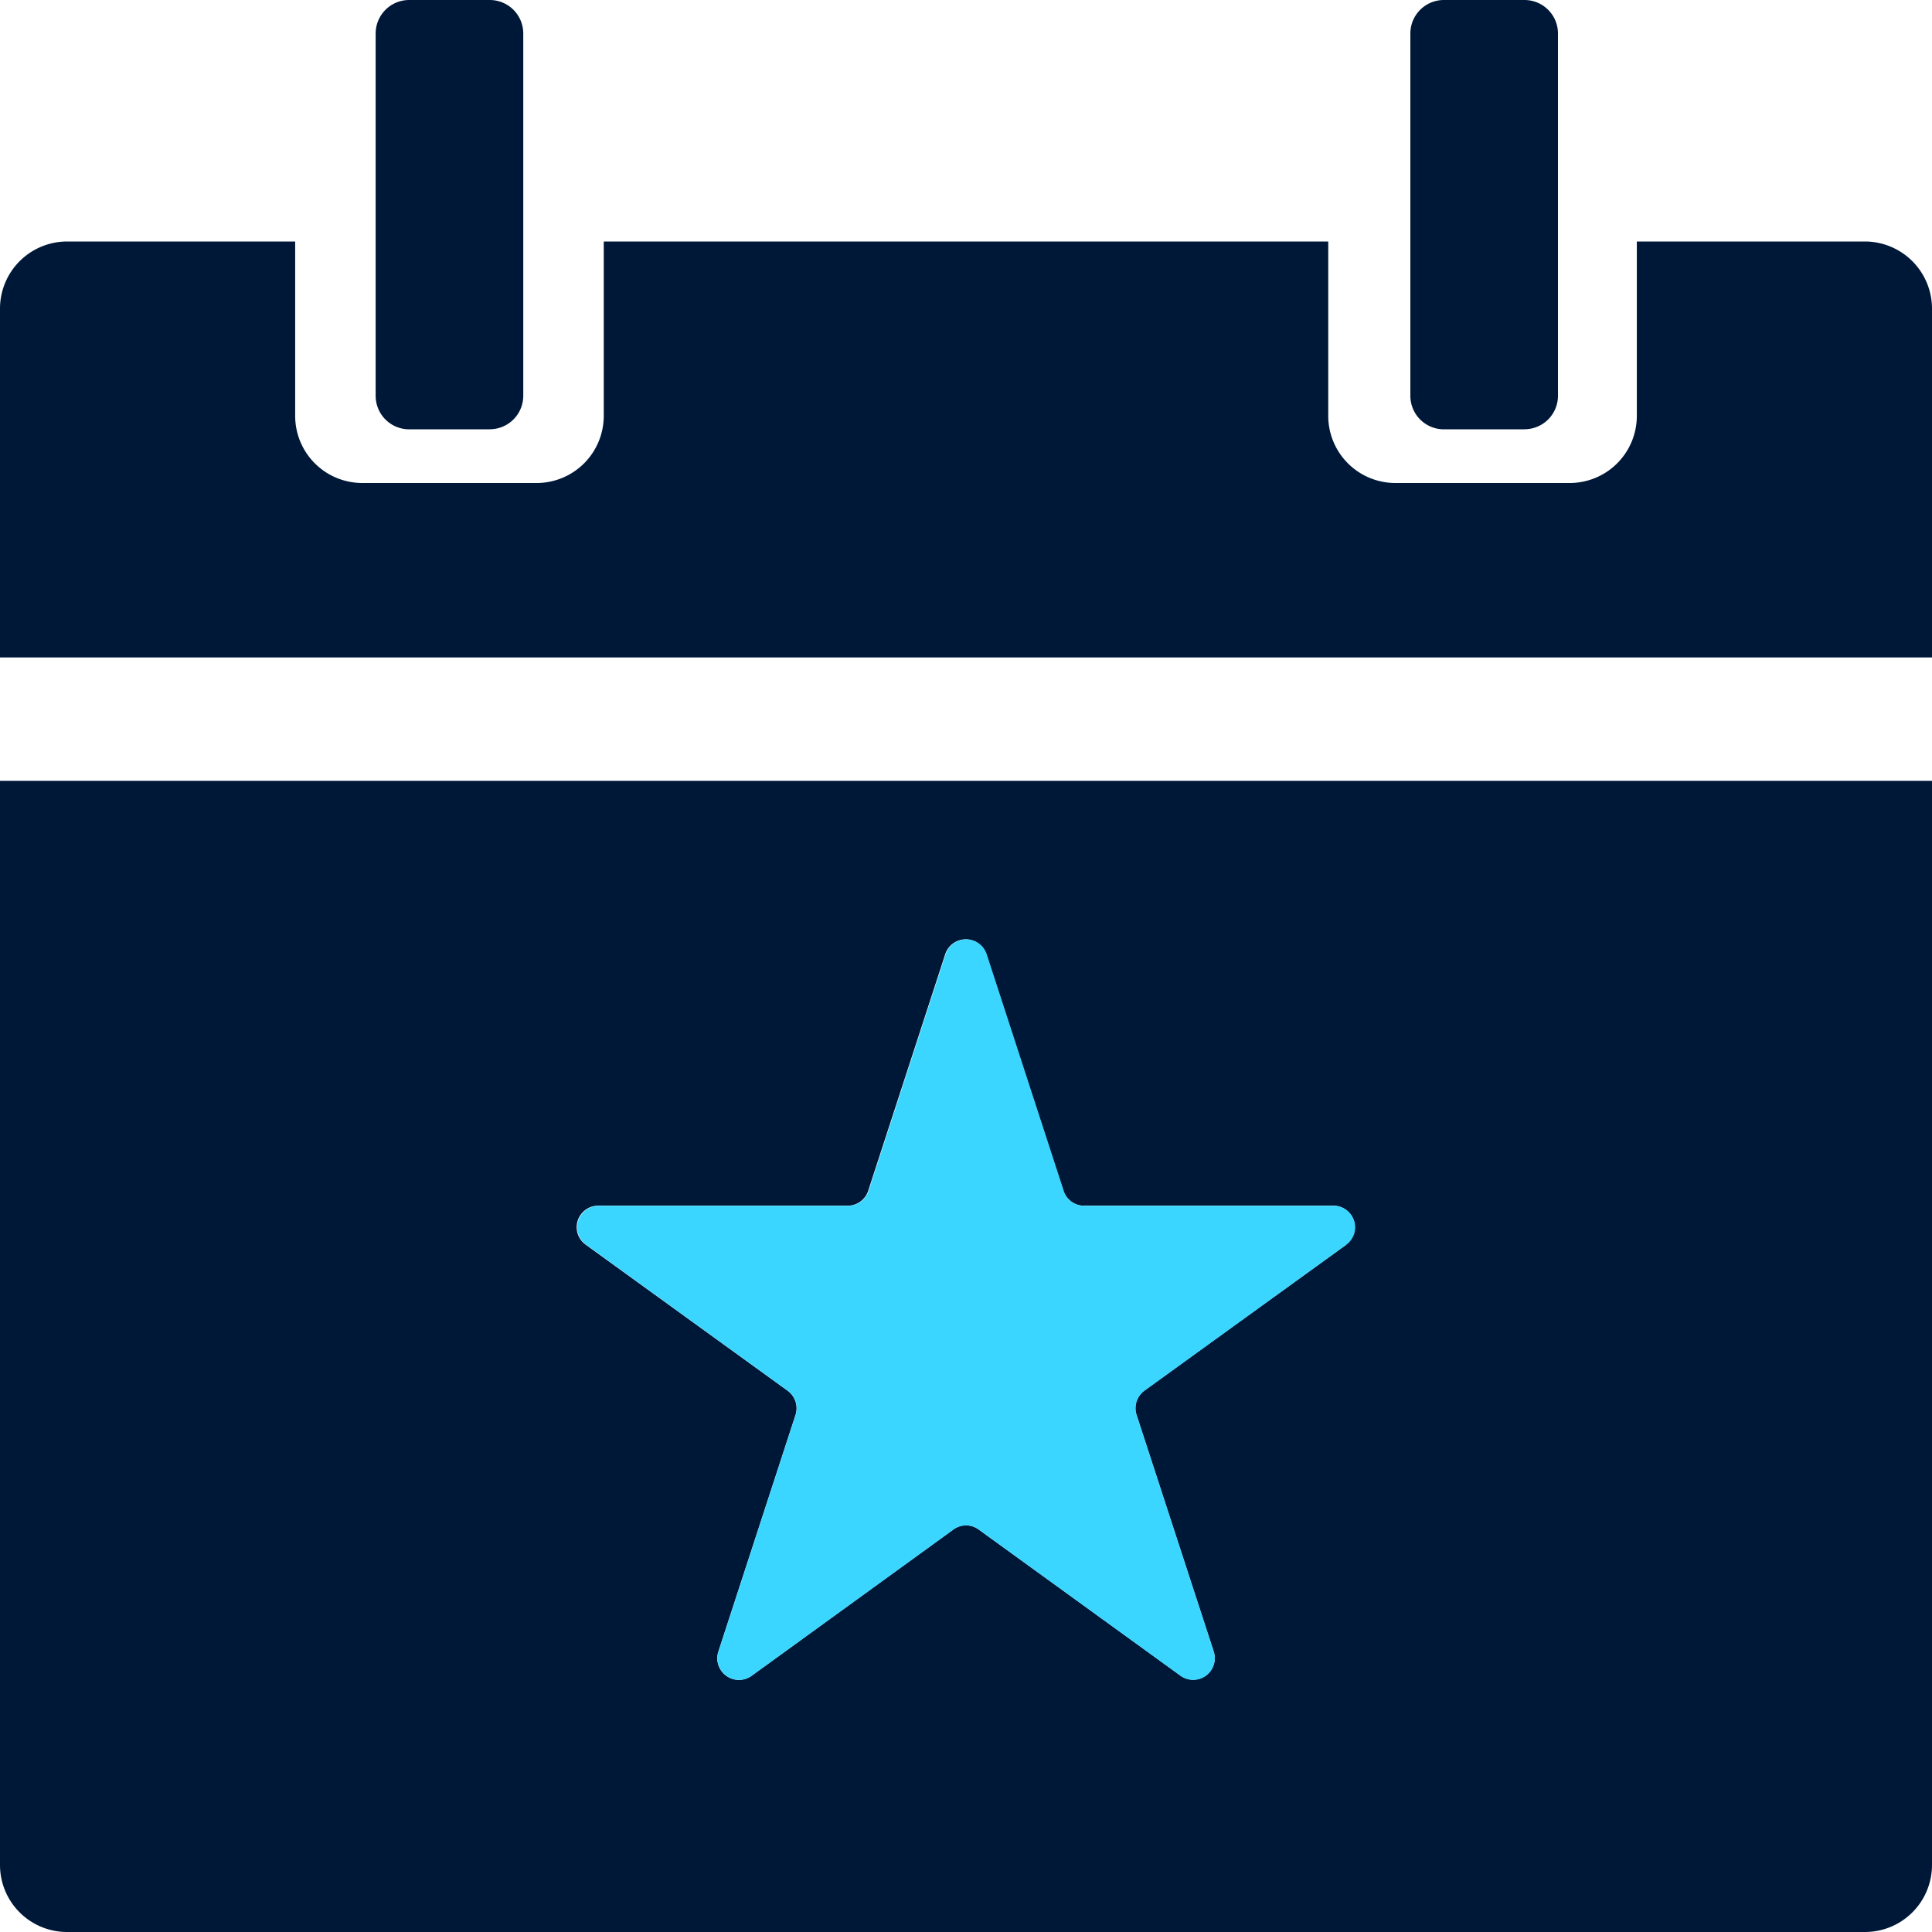 <svg id="Icons-Help-Guide-Events-Filled" xmlns="http://www.w3.org/2000/svg" xmlns:xlink="http://www.w3.org/1999/xlink" width="32" height="32" viewBox="0 0 32 32">
  <defs>
    <clipPath id="clip-path">
      <rect id="Rectangle_5078" data-name="Rectangle 5078" width="32" height="32" fill="none"/>
    </clipPath>
  </defs>
  <g id="Group_5155" data-name="Group 5155" clip-path="url(#clip-path)">
    <path id="Path_60072" data-name="Path 60072" d="M32,19.111A1.112,1.112,0,0,0,30.889,18H27.111v2.889A1.112,1.112,0,0,1,26,22H23.111A1.112,1.112,0,0,1,22,20.889V18H10v2.889A1.112,1.112,0,0,1,8.889,22H6a1.112,1.112,0,0,1-1.111-1.111V18H1.111A1.112,1.112,0,0,0,0,19.111v5.778H32Z" transform="translate(0 -14)" fill="#001838"/>
    <path id="Path_60073" data-name="Path 60073" d="M0,58.2V76.158a1.11,1.11,0,0,0,1.111,1.109H30.889A1.11,1.11,0,0,0,32,76.158V58.2Zm22.3,7.682L18.953,68.3a.359.359,0,0,0-.129.4l1.278,3.92a.358.358,0,0,1-.551.4L16.209,70.6a.353.353,0,0,0-.418,0l-3.342,2.423a.358.358,0,0,1-.551-.4l1.278-3.92a.359.359,0,0,0-.129-.4L9.7,65.882a.356.356,0,0,1,.209-.645h4.131a.358.358,0,0,0,.34-.246l1.276-3.92a.358.358,0,0,1,.68,0l1.276,3.92a.358.358,0,0,0,.34.246h4.131a.356.356,0,0,1,.209.645" transform="translate(0 -45.267)" fill="#001838"/>
    <path id="Path_60074" data-name="Path 60074" d="M29.89,7.111H28.555A.555.555,0,0,1,28,6.556v-6A.555.555,0,0,1,28.555,0H29.89a.555.555,0,0,1,.555.555v6a.555.555,0,0,1-.555.555" transform="translate(-21.778)" fill="#001838"/>
    <path id="Path_60075" data-name="Path 60075" d="M107.008,7.111h-1.335a.555.555,0,0,1-.555-.555v-6A.555.555,0,0,1,105.673,0h1.335a.555.555,0,0,1,.555.555v6a.555.555,0,0,1-.555.555" transform="translate(-81.758)" fill="#001838"/>
    <path id="Path_60076" data-name="Path 60076" d="M52.4,77.49a.361.361,0,0,0-.129.4l1.278,3.92a.358.358,0,0,1-.551.4l-3.342-2.422a.353.353,0,0,0-.418,0l-3.342,2.422a.358.358,0,0,1-.551-.4l1.278-3.92a.361.361,0,0,0-.129-.4l-3.342-2.42a.356.356,0,0,1,.209-.644h4.131a.358.358,0,0,0,.34-.247l1.276-3.92a.358.358,0,0,1,.68,0l1.276,3.92a.358.358,0,0,0,.34.247h4.131a.356.356,0,0,1,.209.644Z" transform="translate(-33.445 -54.454)" fill="#3bd6ff"/>
  </g>
</svg>
